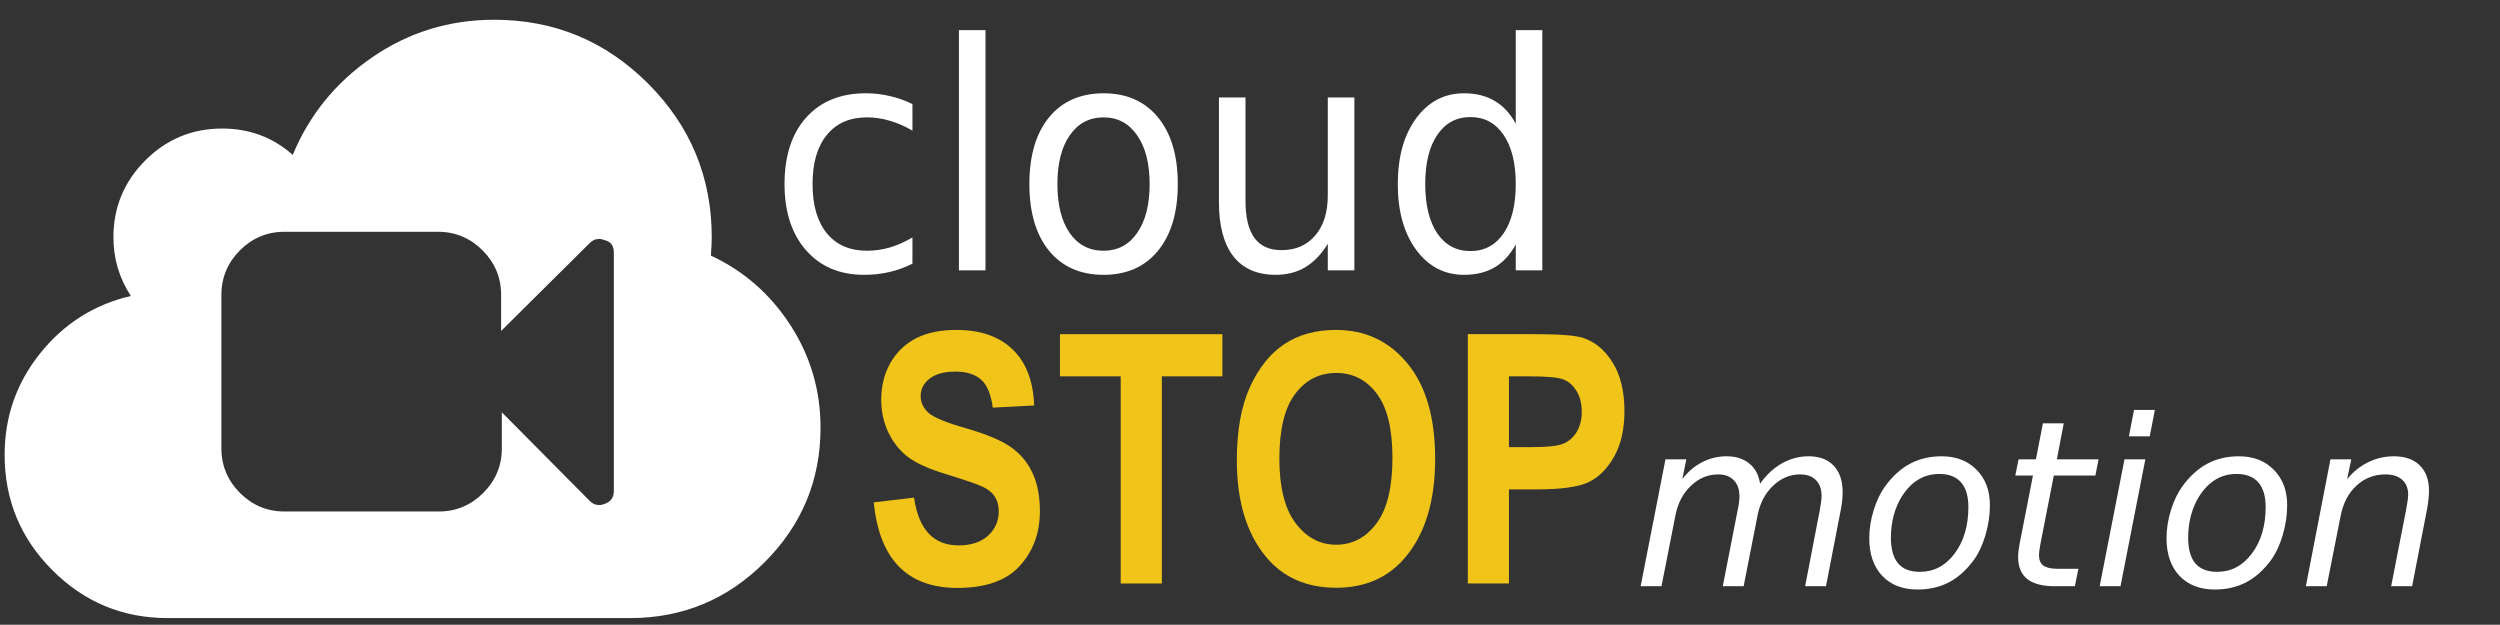 <svg xmlns="http://www.w3.org/2000/svg" width="876.408" height="219.016" viewBox="0 0 231.883 57.948" version="1.1" id="svg6700"><rect x="0" y="0" width="231.883" height="57.948" fill="#333333" stroke="none"/><g id="layer1" transform="translate(355.384 -13.526)"><g id="g2991-2" transform="matrix(.08 0 0 -.08 -403.962 82.627)"><path style="fill:#fff;stroke-width:.493" d="M867.324 267.873c-51.897 0-98.948 14.453-141.156 43.357-42.208 28.905-73.002 66.679-92.38 113.32-22.993-20.364-50.256-30.548-81.788-30.548-34.817 0-64.543 12.318-89.178 36.953-24.634 24.635-36.95 54.36-36.95 89.178 0 24.635 6.731 47.299 20.198 67.992-42.371 9.854-77.352 31.943-104.943 66.268-27.591 34.324-41.387 73.657-41.387 118 0 52.225 18.476 96.813 55.428 133.765 36.952 36.952 81.542 55.43 133.768 55.43h536.05c60.766 0 112.747-21.596 155.94-64.79 43.193-43.192 64.789-95.173 64.789-155.939 0-43.357-11.662-83.017-34.983-118.984-23.32-35.967-54.03-62.82-92.132-80.557.656-9.197.984-16.258.984-21.185 0-69.634-24.635-129.086-73.904-178.356-49.27-49.27-108.722-73.904-178.356-73.904zM623.871 513.701h178.692c19.854 0 37.227 7.446 51.29 21.51 14.064 14.064 21.51 31.436 21.51 51.291v42.191l102.58-101.755c3.31-3.31 6.619-4.963 11.582-4.963 1.655 0 4.138.827 6.62 1.654 6.618 1.654 9.927 6.619 9.927 14.064v276.309c0 7.445-3.31 12.409-9.927 14.89-2.482.828-4.138 1.655-6.62 1.655-4.963 0-8.273-1.654-11.582-4.963L876.19 723.002v42.191c0 19.855-7.446 37.226-21.51 51.29-14.063 14.063-31.436 21.51-51.29 21.51H623.87c-19.854 0-37.227-7.447-51.29-21.51-14.065-14.064-21.509-31.435-21.509-51.29V586.502c0-19.855 7.444-37.227 21.508-51.291s31.437-21.51 51.291-21.51z" transform="matrix(1 0 0 -1 312.857 1108.73)" id="path2993-8"/></g><g aria-label="STOP" style="font-style:normal;font-variant:normal;font-weight:700;font-stretch:condensed;font-size:32.307px;line-height:1.25;font-family:'Arial Narrow';-inkscape-font-specification:'Arial Narrow, Bold Condensed';font-variant-ligatures:normal;font-variant-caps:normal;font-variant-numeric:normal;font-feature-settings:normal;text-align:start;letter-spacing:0;word-spacing:0;writing-mode:lr-tb;text-anchor:start;fill:#ff0;fill-opacity:1;stroke:none;stroke-width:.808" id="text7808"><path d="m-274.342 60.122 3.739-.441q.63 4.432 4.133 4.432 1.735 0 2.729-.899.994-.915.994-2.256 0-.788-.347-1.34-.347-.553-1.057-.9-.71-.362-3.44-1.198-2.444-.742-3.58-1.61-1.136-.867-1.814-2.271-.663-1.42-.663-3.045 0-1.893.852-3.407.868-1.514 2.382-2.287 1.514-.773 3.739-.773 3.344 0 5.221 1.814 1.877 1.814 1.988 5.19l-3.834.205q-.252-1.862-1.088-2.603-.836-.741-2.382-.741-1.546 0-2.382.646-.836.647-.836 1.61 0 .946.757 1.593.757.646 3.486 1.42 2.887.835 4.165 1.766 1.293.915 1.972 2.382.678 1.451.678 3.534 0 3.013-1.861 5.063-1.846 2.051-5.79 2.051-6.972 0-7.76-7.935z" style="font-style:normal;font-variant:normal;font-weight:700;font-stretch:condensed;font-size:32.307px;font-family:'Arial Narrow';-inkscape-font-specification:'Arial Narrow, Bold Condensed';font-variant-ligatures:normal;font-variant-caps:normal;font-variant-numeric:normal;font-feature-settings:normal;text-align:start;writing-mode:lr-tb;text-anchor:start;fill:#f0c419;stroke-width:.808;fill-opacity:1" id="path28"/><path d="M-251.437 67.647V48.433h-5.632v-3.912h15.065v3.912h-5.615v19.214z" style="font-style:normal;font-variant:normal;font-weight:700;font-stretch:condensed;font-size:32.307px;font-family:'Arial Narrow';-inkscape-font-specification:'Arial Narrow, Bold Condensed';font-variant-ligatures:normal;font-variant-caps:normal;font-variant-numeric:normal;font-feature-settings:normal;text-align:start;writing-mode:lr-tb;text-anchor:start;fill:#f0c419;stroke-width:.808;fill-opacity:1" id="path30"/><path d="M-240.663 56.226q0-4.133 1.215-6.799 1.23-2.682 3.202-3.99 1.972-1.31 4.78-1.31 4.07 0 6.625 3.107 2.572 3.108 2.572 8.85 0 5.805-2.714 9.07-2.382 2.887-6.467 2.887-4.118 0-6.5-2.855-2.713-3.265-2.713-8.96zm3.944-.158q0 3.991 1.514 5.995 1.515 1.987 3.755 1.987 2.255 0 3.738-1.972 1.483-1.987 1.483-6.089 0-4.022-1.451-5.947-1.436-1.924-3.77-1.924-2.335 0-3.802 1.94t-1.467 6.01z" style="font-style:normal;font-variant:normal;font-weight:700;font-stretch:condensed;font-size:32.307px;font-family:'Arial Narrow';-inkscape-font-specification:'Arial Narrow, Bold Condensed';font-variant-ligatures:normal;font-variant-caps:normal;font-variant-numeric:normal;font-feature-settings:normal;text-align:start;writing-mode:lr-tb;text-anchor:start;fill:#f0c419;stroke-width:.808;fill-opacity:1" id="path32"/><path d="M-219.24 67.647V44.52h6.151q3.44 0 4.496.331 1.688.537 2.777 2.288 1.104 1.75 1.104 4.511 0 2.508-.947 4.212-.946 1.688-2.366 2.382-1.42.678-4.89.678h-2.508v8.724zm3.817-19.214v6.563h2.114q2.13 0 2.886-.3.773-.3 1.262-1.073.49-.789.49-1.924 0-1.152-.505-1.94-.505-.79-1.247-1.058-.741-.268-3.139-.268z" style="font-style:normal;font-variant:normal;font-weight:700;font-stretch:condensed;font-size:32.307px;font-family:'Arial Narrow';-inkscape-font-specification:'Arial Narrow, Bold Condensed';font-variant-ligatures:normal;font-variant-caps:normal;font-variant-numeric:normal;font-feature-settings:normal;text-align:start;writing-mode:lr-tb;text-anchor:start;fill:#f0c419;stroke-width:.808;fill-opacity:1" id="path34"/></g><g aria-label="motion" style="font-style:normal;font-weight:400;font-size:21.67px;line-height:1.25;font-family:sans-serif;letter-spacing:0;word-spacing:0;fill:#fff;fill-opacity:1;stroke:none;stroke-width:.542" id="text7812"><path d="m-184.642 60.797-1.376 7.103h-1.933l1.355-7.04q.084-.452.126-.777.042-.326.042-.557 0-.946-.525-1.471-.526-.526-1.471-.526-1.408 0-2.512 1.062-1.103 1.05-1.429 2.742l-1.292 6.567h-1.934l1.377-7.04q.084-.388.126-.714.042-.336.042-.6 0-.955-.525-1.48-.526-.537-1.45-.537-1.43 0-2.533 1.062-1.103 1.05-1.429 2.742l-1.292 6.567h-1.934l2.302-11.768h1.933l-.368 1.828q.788-1.03 1.84-1.565 1.06-.547 2.269-.547 1.282 0 2.101.673.83.672.998 1.87.883-1.24 2.039-1.891 1.166-.652 2.459-.652 1.513 0 2.332.872.83.872.83 2.47 0 .346-.042.767-.042.41-.126.84z" style="font-style:italic;font-variant:normal;font-weight:400;font-stretch:normal;font-size:21.519px;font-family:sans-serif;-inkscape-font-specification:'sans-serif, Italic';font-variant-ligatures:normal;font-variant-caps:normal;font-variant-numeric:normal;font-feature-settings:normal;text-align:start;writing-mode:lr-tb;text-anchor:start;fill:#fff;stroke-width:.542" id="path37"/><path d="M-177.528 68.205q-2.07 0-3.278-1.271-1.198-1.282-1.198-3.489 0-1.282.41-2.606.42-1.334 1.082-2.238 1.04-1.408 2.322-2.08 1.282-.673 2.9-.673 2.007 0 3.236 1.25 1.24 1.251 1.24 3.268 0 1.398-.41 2.785-.41 1.387-1.071 2.301-1.03 1.408-2.312 2.08-1.282.673-2.921.673zm-2.47-4.823q0 1.597.663 2.396.672.788 2.028.788 1.944 0 3.215-1.692 1.282-1.702 1.282-4.308 0-1.524-.683-2.301-.683-.778-2.007-.778-1.093 0-1.944.515-.851.505-1.524 1.545-.493.777-.767 1.776-.262.998-.262 2.06z" style="font-style:italic;font-variant:normal;font-weight:400;font-stretch:normal;font-size:21.519px;font-family:sans-serif;-inkscape-font-specification:'sans-serif, Italic';font-variant-ligatures:normal;font-variant-caps:normal;font-variant-numeric:normal;font-feature-settings:normal;text-align:start;writing-mode:lr-tb;text-anchor:start;fill:#fff;stroke-width:.542" id="path39"/><path d="m-160.737 56.132-.294 1.502h-3.856l-1.25 6.39q-.064.356-.095.598-.032.242-.032.378 0 .673.4.977.41.305 1.302.305h1.955l-.326 1.618h-1.85q-1.723 0-2.574-.672-.84-.673-.84-2.039 0-.241.031-.525.032-.294.095-.64l1.25-6.39h-1.639l.305-1.502h1.607l.652-3.342h1.933l-.64 3.342z" style="font-style:italic;font-variant:normal;font-weight:400;font-stretch:normal;font-size:21.519px;font-family:sans-serif;-inkscape-font-specification:'sans-serif, Italic';font-variant-ligatures:normal;font-variant-caps:normal;font-variant-numeric:normal;font-feature-settings:normal;text-align:start;writing-mode:lr-tb;text-anchor:start;fill:#fff;stroke-width:.542" id="path41"/><path d="M-157.448 51.55h1.933l-.473 2.449h-1.933zm-.883 4.582h1.934L-158.7 67.9h-1.933z" style="font-style:italic;font-variant:normal;font-weight:400;font-stretch:normal;font-size:21.519px;font-family:sans-serif;-inkscape-font-specification:'sans-serif, Italic';font-variant-ligatures:normal;font-variant-caps:normal;font-variant-numeric:normal;font-feature-settings:normal;text-align:start;writing-mode:lr-tb;text-anchor:start;fill:#fff;stroke-width:.542" id="path43"/><path d="M-149.956 68.205q-2.07 0-3.279-1.271-1.197-1.282-1.197-3.489 0-1.282.41-2.606.42-1.334 1.082-2.238 1.04-1.408 2.322-2.08 1.282-.673 2.9-.673 2.007 0 3.236 1.25 1.24 1.251 1.24 3.268 0 1.398-.41 2.785-.41 1.387-1.071 2.301-1.03 1.408-2.312 2.08-1.282.673-2.921.673zm-2.47-4.823q0 1.597.662 2.396.673.788 2.028.788 1.944 0 3.216-1.692 1.282-1.702 1.282-4.308 0-1.524-.683-2.301-.683-.778-2.007-.778-1.093 0-1.944.515-.851.505-1.524 1.545-.494.777-.767 1.776-.263.998-.263 2.06z" style="font-style:italic;font-variant:normal;font-weight:400;font-stretch:normal;font-size:21.519px;font-family:sans-serif;-inkscape-font-specification:'sans-serif, Italic';font-variant-ligatures:normal;font-variant-caps:normal;font-variant-numeric:normal;font-feature-settings:normal;text-align:start;writing-mode:lr-tb;text-anchor:start;fill:#fff;stroke-width:.542" id="path45"/><path d="m-130.276 60.797-1.376 7.103h-1.944l1.376-7.03q.095-.493.148-.871.052-.379.052-.6 0-.882-.557-1.376-.557-.494-1.555-.494-1.555 0-2.68 1.04-1.124 1.03-1.47 2.806l-1.293 6.525h-1.933l2.28-11.768h1.933l-.388 1.85q.809-1.02 1.943-1.577 1.135-.557 2.386-.557 1.555 0 2.406.84.861.841.861 2.365 0 .378-.052.81-.042.43-.137.934z" style="font-style:italic;font-variant:normal;font-weight:400;font-stretch:normal;font-size:21.519px;font-family:sans-serif;-inkscape-font-specification:'sans-serif, Italic';font-variant-ligatures:normal;font-variant-caps:normal;font-variant-numeric:normal;font-feature-settings:normal;text-align:start;writing-mode:lr-tb;text-anchor:start;fill:#fff;stroke-width:.542" id="path47"/></g><g aria-label="cloud" transform="scale(.967 1.034)" style="font-style:normal;font-weight:400;font-size:37.645px;line-height:1.25;font-family:sans-serif;letter-spacing:0;word-spacing:0;fill:#fff;fill-opacity:1;stroke:none;stroke-width:.941" id="text7812-9"><path d="M-279.992 22.419V24.8q-1.08-.596-2.174-.887-1.08-.304-2.188-.304-2.478 0-3.85 1.578-1.37 1.565-1.37 4.404t1.37 4.417q1.372 1.565 3.85 1.565 1.108 0 2.188-.29 1.094-.305 2.174-.9v2.353q-1.066.499-2.215.748-1.136.25-2.424.25-3.503 0-5.566-2.202-2.064-2.202-2.064-5.941 0-3.794 2.077-5.968 2.091-2.174 5.72-2.174 1.177 0 2.298.249 1.122.235 2.174.72z" style="font-style:normal;font-variant:normal;font-weight:400;font-stretch:normal;font-size:28.36px;font-family:sans-serif;-inkscape-font-specification:'sans-serif, Normal';font-variant-ligatures:normal;font-variant-caps:normal;font-variant-numeric:normal;font-feature-settings:normal;text-align:start;writing-mode:lr-tb;text-anchor:start;fill:#fff;stroke-width:.941" id="path17"/><path d="M-275.533 15.786h2.548v21.547h-2.548z" style="font-style:normal;font-variant:normal;font-weight:400;font-stretch:normal;font-size:28.36px;font-family:sans-serif;-inkscape-font-specification:'sans-serif, Normal';font-variant-ligatures:normal;font-variant-caps:normal;font-variant-numeric:normal;font-feature-settings:normal;text-align:start;writing-mode:lr-tb;text-anchor:start;fill:#fff;stroke-width:.941" id="path19"/><path d="M-261.658 23.61q-2.049 0-3.24 1.606-1.19 1.593-1.19 4.376 0 2.783 1.176 4.39 1.191 1.592 3.254 1.592 2.036 0 3.227-1.606 1.19-1.606 1.19-4.376 0-2.756-1.19-4.362-1.19-1.62-3.227-1.62zm0-2.16q3.324 0 5.221 2.16 1.897 2.16 1.897 5.982 0 3.808-1.897 5.982-1.897 2.16-5.22 2.16-3.338 0-5.235-2.16-1.883-2.174-1.883-5.982 0-3.822 1.883-5.982 1.897-2.16 5.234-2.16z" style="font-style:normal;font-variant:normal;font-weight:400;font-stretch:normal;font-size:28.36px;font-family:sans-serif;-inkscape-font-specification:'sans-serif, Normal';font-variant-ligatures:normal;font-variant-caps:normal;font-variant-numeric:normal;font-feature-settings:normal;text-align:start;writing-mode:lr-tb;text-anchor:start;fill:#fff;stroke-width:.941" id="path21"/><path d="M-250.593 31.212v-9.388h2.548v9.291q0 2.202.858 3.31.859 1.094 2.576 1.094 2.063 0 3.254-1.316 1.205-1.315 1.205-3.586v-8.793h2.548v15.509h-2.548V34.95q-.928 1.412-2.16 2.105-1.219.678-2.84.678-2.672 0-4.057-1.661-1.384-1.662-1.384-4.86zm6.411-9.762z" style="font-style:normal;font-variant:normal;font-weight:400;font-stretch:normal;font-size:28.36px;font-family:sans-serif;-inkscape-font-specification:'sans-serif, Normal';font-variant-ligatures:normal;font-variant-caps:normal;font-variant-numeric:normal;font-feature-settings:normal;text-align:start;writing-mode:lr-tb;text-anchor:start;fill:#fff;stroke-width:.941" id="path23"/><path d="M-222.123 24.178v-8.392h2.548v21.547h-2.548v-2.327q-.803 1.385-2.035 2.064-1.219.664-2.936.664-2.811 0-4.583-2.243-1.76-2.243-1.76-5.899t1.76-5.9q1.772-2.242 4.583-2.242 1.717 0 2.936.678 1.232.665 2.035 2.05zm-8.682 5.414q0 2.811 1.15 4.417 1.163 1.593 3.184 1.593 2.022 0 3.185-1.593 1.163-1.606 1.163-4.417t-1.163-4.404q-1.163-1.606-3.185-1.606-2.022 0-3.185 1.606-1.149 1.593-1.149 4.404z" style="font-style:normal;font-variant:normal;font-weight:400;font-stretch:normal;font-size:28.36px;font-family:sans-serif;-inkscape-font-specification:'sans-serif, Normal';font-variant-ligatures:normal;font-variant-caps:normal;font-variant-numeric:normal;font-feature-settings:normal;text-align:start;writing-mode:lr-tb;text-anchor:start;fill:#fff;stroke-width:.941" id="path25"/></g></g><style id="style7707" type="text/css"></style></svg>